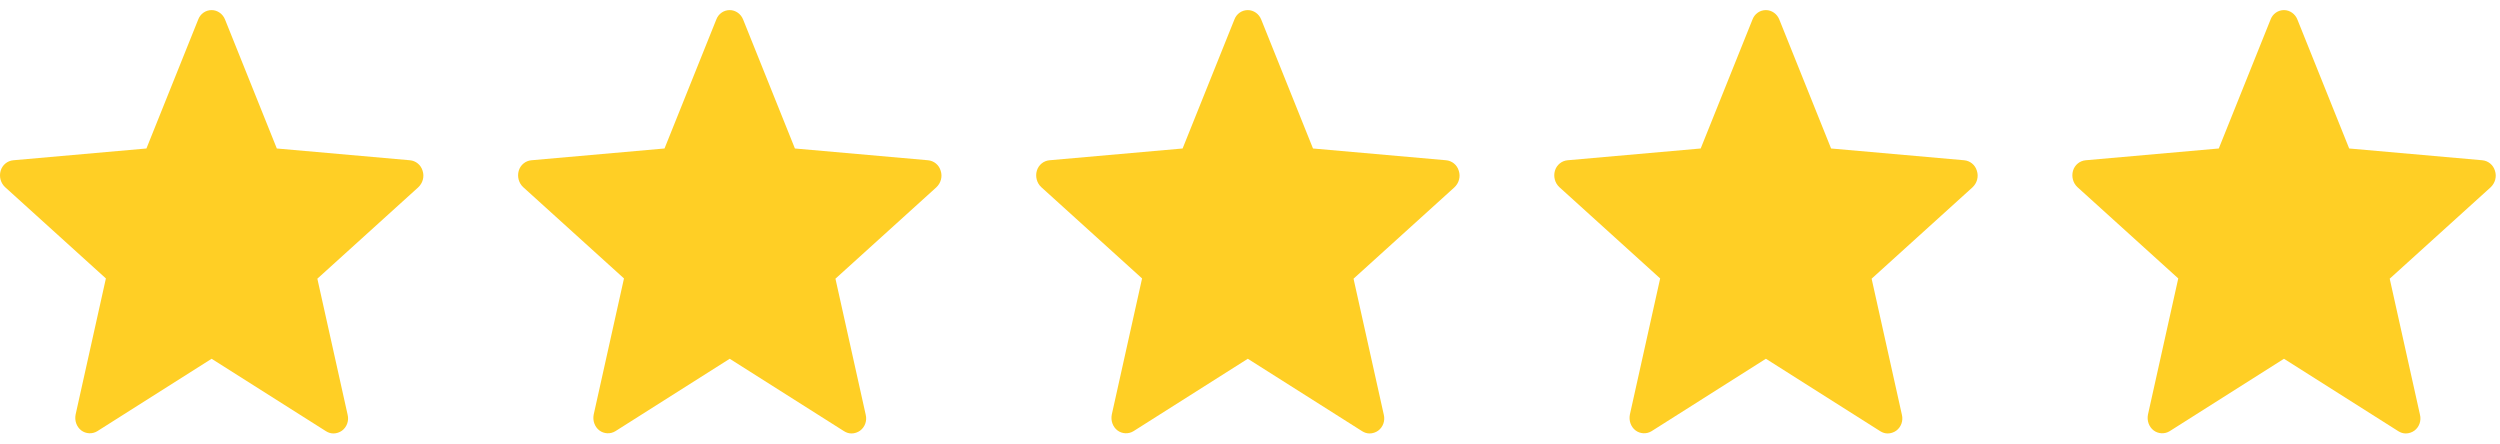 <?xml version="1.0" encoding="UTF-8"?> <svg xmlns="http://www.w3.org/2000/svg" width="496" height="88" viewBox="0 0 496 88" fill="none"> <g clip-path="url(#clip0_23_735)"> <path d="M83.842 33.875C83.503 32.708 82.486 31.896 81.323 31.794L54.921 29.46L44.65 3.881C44.214 2.764 43.148 2.003 41.986 2.003C40.823 2.003 39.757 2.714 39.321 3.881L29.051 29.46L2.649 31.794C1.486 31.896 0.469 32.708 0.13 33.875C-0.21 35.042 0.13 36.311 1.002 37.123L21.009 55.242L15.002 82.241C14.76 83.459 15.196 84.677 16.116 85.388C17.037 86.099 18.345 86.149 19.314 85.54L41.986 71.178L64.658 85.54C65.142 85.845 65.627 85.997 66.16 85.997C66.741 85.997 67.371 85.794 67.855 85.439C68.824 84.728 69.26 83.459 68.97 82.292L62.962 55.292L82.97 37.174C83.891 36.311 84.23 35.042 83.842 33.875Z" fill="#FFCF25"></path> </g> <g clip-path="url(#clip1_23_735)"> <path d="M186.631 33.875C186.292 32.708 185.275 31.896 184.112 31.794L157.71 29.46L147.439 3.881C147.003 2.764 145.938 2.003 144.775 2.003C143.612 2.003 142.546 2.714 142.11 3.881L131.84 29.46L105.438 31.794C104.275 31.896 103.258 32.708 102.919 33.875C102.58 35.042 102.919 36.311 103.791 37.123L123.798 55.242L117.791 82.241C117.549 83.459 117.985 84.677 118.905 85.388C119.826 86.099 121.134 86.149 122.103 85.54L144.775 71.178L167.447 85.54C167.931 85.845 168.416 85.997 168.949 85.997C169.53 85.997 170.16 85.794 170.644 85.439C171.613 84.728 172.049 83.459 171.759 82.292L165.752 55.292L185.759 37.174C186.68 36.311 187.019 35.042 186.631 33.875Z" fill="#FFCF25"></path> </g> <g clip-path="url(#clip2_23_735)"> <path d="M289.42 33.875C289.081 32.708 288.064 31.896 286.901 31.794L260.499 29.46L250.228 3.881C249.792 2.764 248.727 2.003 247.564 2.003C246.401 2.003 245.336 2.714 244.9 3.881L234.629 29.46L208.227 31.794C207.064 31.896 206.047 32.708 205.708 33.875C205.369 35.042 205.708 36.311 206.58 37.123L226.587 55.242L220.58 82.241C220.338 83.459 220.774 84.677 221.694 85.388C222.615 86.099 223.923 86.149 224.892 85.54L247.564 71.178L270.236 85.54C270.72 85.845 271.205 85.997 271.738 85.997C272.319 85.997 272.949 85.794 273.433 85.439C274.402 84.728 274.838 83.459 274.548 82.292L268.541 55.292L288.548 37.174C289.469 36.311 289.808 35.042 289.42 33.875Z" fill="#FFCF25"></path> </g> <g clip-path="url(#clip3_23_735)"> <path d="M392.209 33.875C391.87 32.708 390.853 31.896 389.69 31.794L363.288 29.46L353.017 3.881C352.581 2.764 351.516 2.003 350.353 2.003C349.19 2.003 348.125 2.714 347.689 3.881L337.418 29.46L311.016 31.794C309.853 31.896 308.836 32.708 308.497 33.875C308.158 35.042 308.497 36.311 309.369 37.123L329.376 55.242L323.369 82.241C323.127 83.459 323.563 84.677 324.483 85.388C325.404 86.099 326.712 86.149 327.681 85.54L350.353 71.178L373.025 85.54C373.51 85.845 373.994 85.997 374.527 85.997C375.108 85.997 375.738 85.794 376.222 85.439C377.191 84.728 377.627 83.459 377.337 82.292L371.33 55.292L391.337 37.174C392.258 36.311 392.597 35.042 392.209 33.875Z" fill="#FFCF25"></path> </g> <g clip-path="url(#clip4_23_735)"> <path d="M494.998 33.875C494.659 32.708 493.642 31.896 492.479 31.794L466.077 29.46L455.806 3.881C455.37 2.764 454.305 2.003 453.142 2.003C451.979 2.003 450.914 2.714 450.478 3.881L440.207 29.46L413.805 31.794C412.642 31.896 411.625 32.708 411.286 33.875C410.947 35.042 411.286 36.311 412.158 37.123L432.166 55.242L426.158 82.241C425.916 83.459 426.352 84.677 427.273 85.388C428.193 86.099 429.501 86.149 430.47 85.54L453.142 71.178L475.814 85.54C476.299 85.845 476.783 85.997 477.316 85.997C477.897 85.997 478.527 85.794 479.012 85.439C479.981 84.728 480.417 83.459 480.126 82.292L474.119 55.292L494.127 37.174C495.047 36.311 495.386 35.042 494.998 33.875Z" fill="#FFCF25"></path> </g> <defs> <clipPath id="clip0_23_735"> <rect width="21" height="22" fill="white" transform="scale(4)"></rect> </clipPath> <clipPath id="clip1_23_735"> <rect width="21" height="22" fill="white" transform="translate(102.789) scale(4)"></rect> </clipPath> <clipPath id="clip2_23_735"> <rect width="21" height="22" fill="white" transform="translate(205.578) scale(4)"></rect> </clipPath> <clipPath id="clip3_23_735"> <rect width="21" height="22" fill="white" transform="translate(308.367) scale(4)"></rect> </clipPath> <clipPath id="clip4_23_735"> <rect width="21" height="22" fill="white" transform="translate(411.156) scale(4)"></rect> </clipPath> </defs> </svg> 
